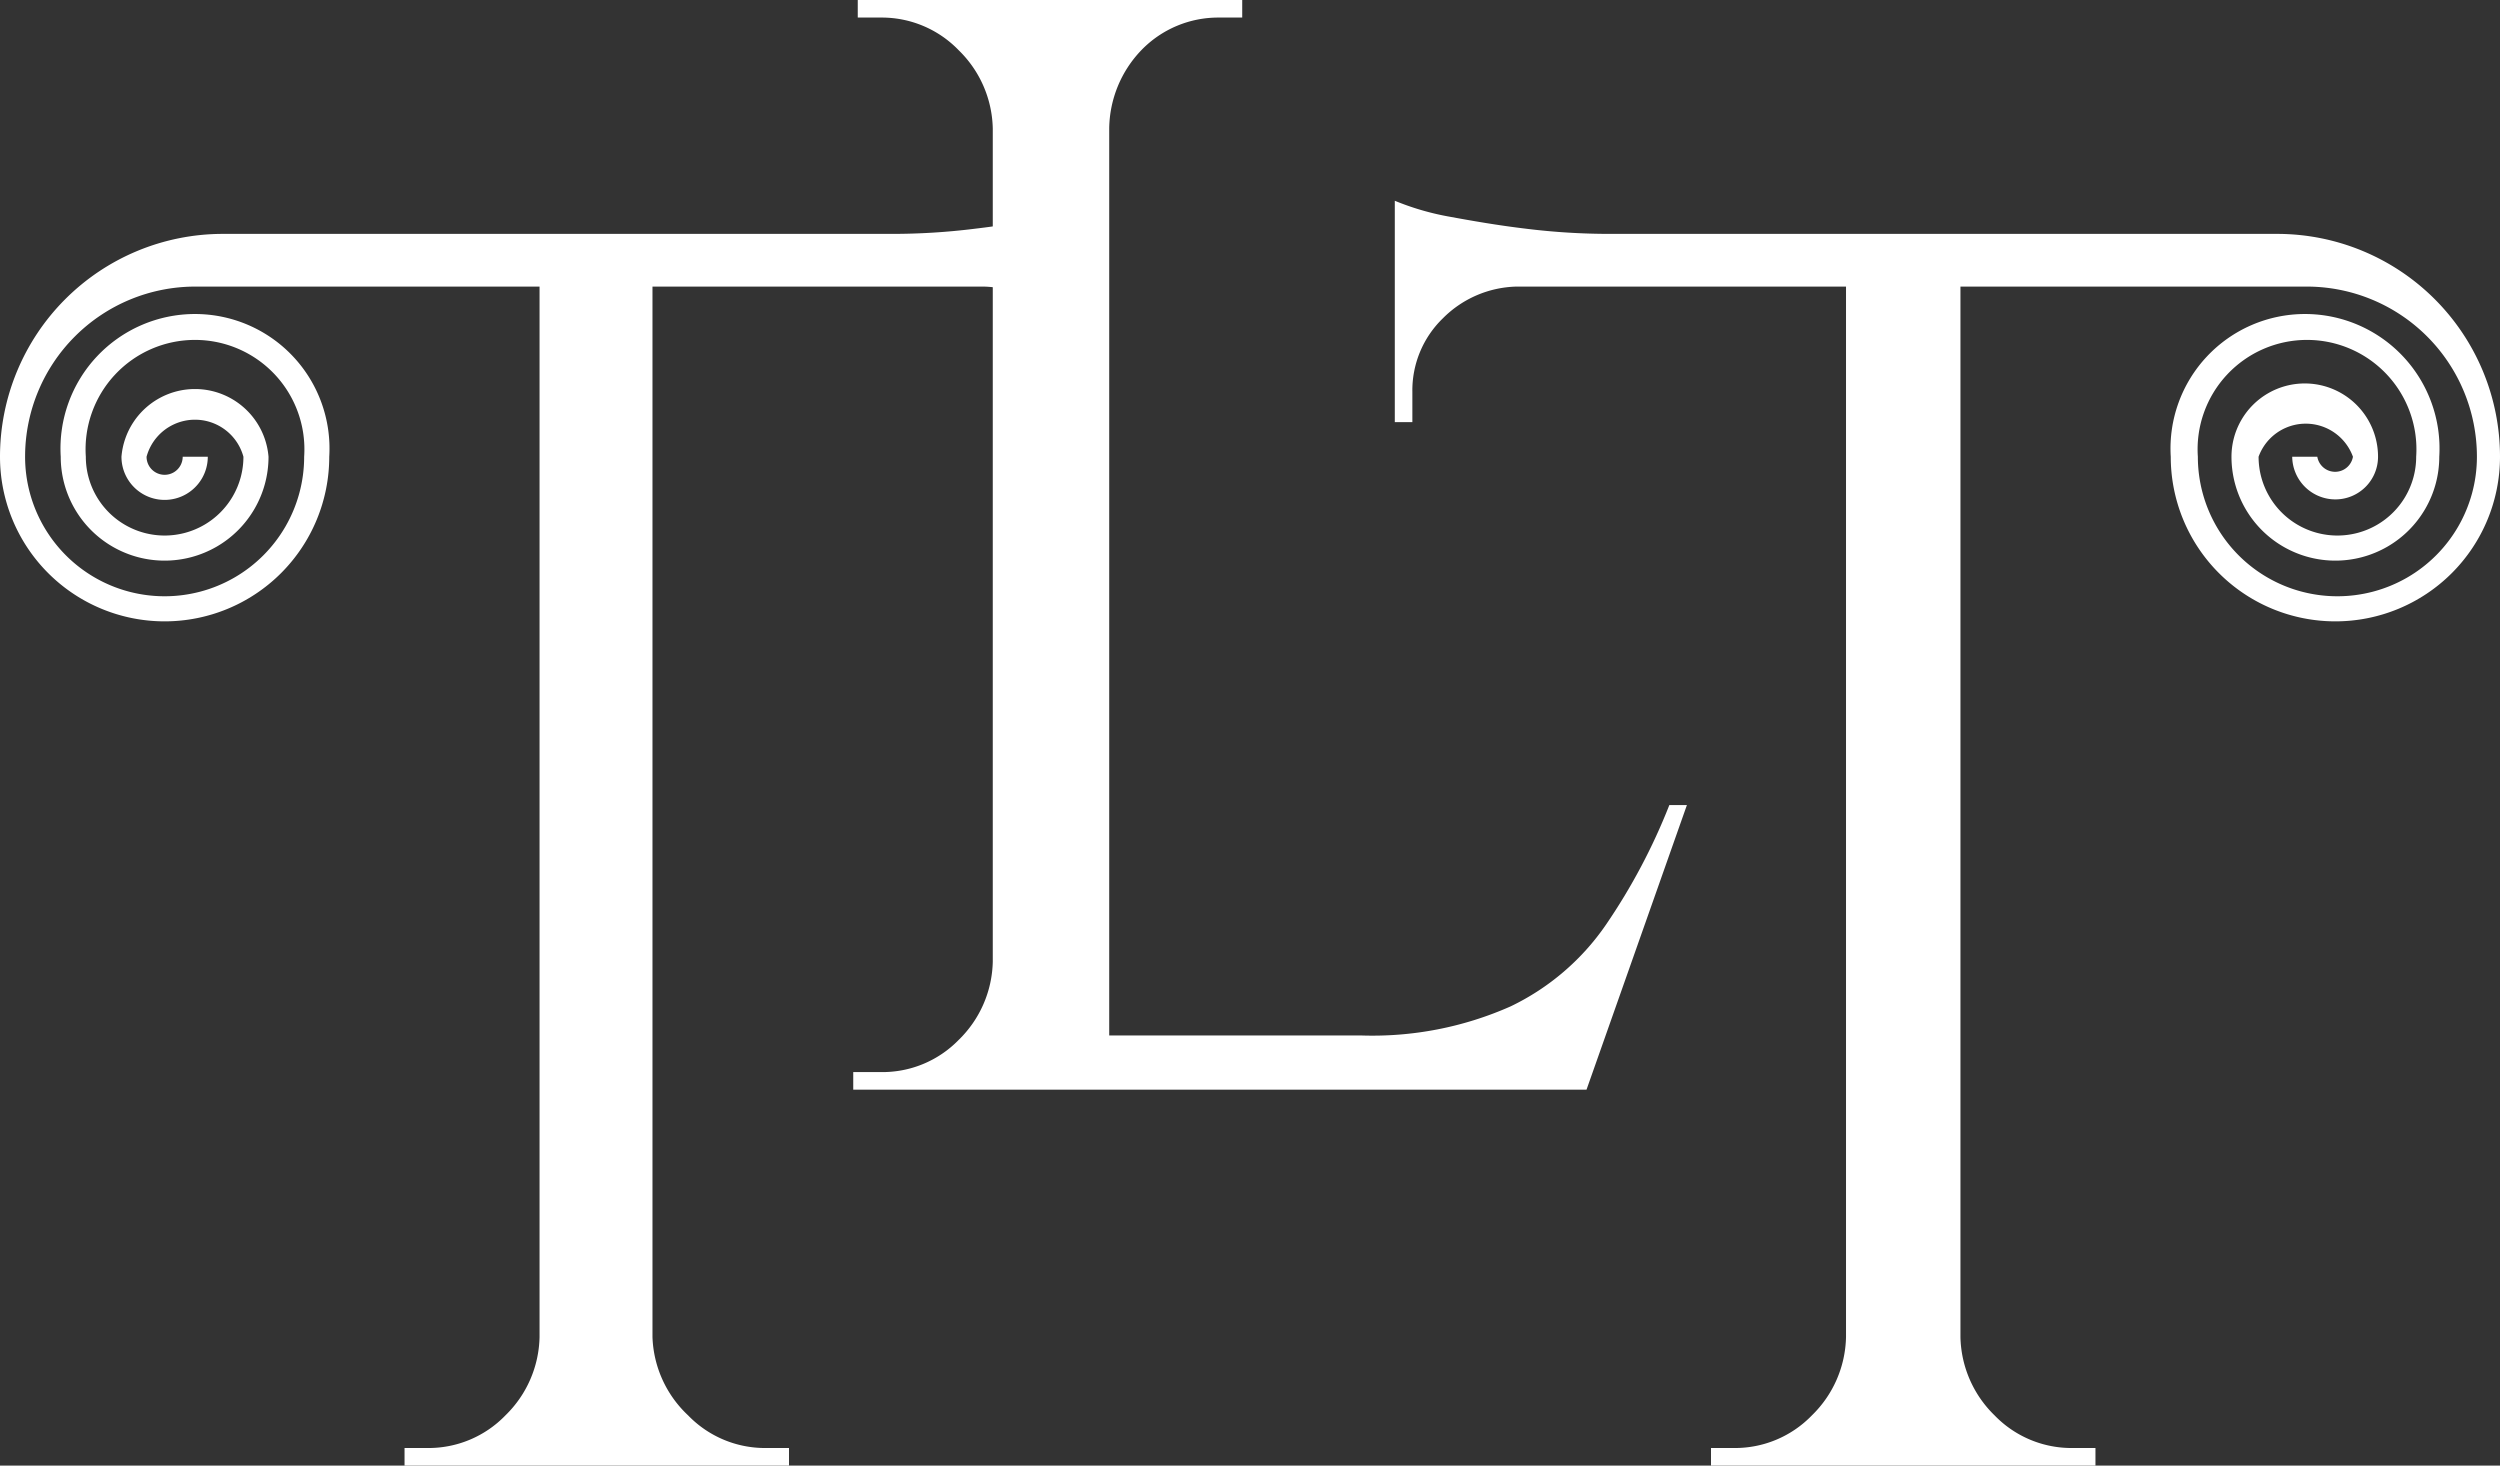 <svg xmlns="http://www.w3.org/2000/svg" viewBox="0 0 49.81 29.2"><rect x="0" y="0" width="49.81" height="29.2" fill="#333333" stroke="none"/><defs><style>.cls-1{fill:#fff;}</style></defs><g id="Layer_2" data-name="Layer 2"><g id="Layer_1-2" data-name="Layer 1"><g id="TLT_Symbol_v3_long_white"><path class="cls-1" d="M21,4.31c-.49.09-1,.18-1.6.25a13.27,13.27,0,0,1-1.62.1H4.43A4.44,4.44,0,0,0,0,9.1a3.28,3.28,0,0,0,6.56,0,2.68,2.68,0,1,0-5.35,0,2.07,2.07,0,0,0,4.14,0,1.47,1.47,0,0,0-2.93,0,.86.86,0,0,0,1.72,0h-.5a.36.36,0,0,1-.72,0,1,1,0,0,1,1.93,0,1.57,1.57,0,0,1-3.14,0,2.18,2.18,0,1,1,4.35,0A2.78,2.78,0,0,1,.5,9.1,3.39,3.39,0,0,1,3.89,5.71h6.86V26.64a2.24,2.24,0,0,1-.68,1.56,2.13,2.13,0,0,1-1.56.65H8.06v.35h7.66v-.35h-.45a2.13,2.13,0,0,1-1.56-.65A2.24,2.24,0,0,1,13,26.64V5.71H19.6a2.1,2.1,0,0,1,1.45.63,2,2,0,0,1,.62,1.47v.6l.35,0V4A5.28,5.28,0,0,1,21,4.31Z"/><path class="cls-1" d="M32,18.42a4.85,4.85,0,0,1-1.9,1.63,6.79,6.79,0,0,1-3,.58h-5V2.56A2.29,2.29,0,0,1,22.74,1,2.13,2.13,0,0,1,24.3.35h.45V0H17.09V.35h.45A2.13,2.13,0,0,1,19.1,1a2.24,2.24,0,0,1,.68,1.56v16.6a2.24,2.24,0,0,1-.68,1.56,2.12,2.12,0,0,1-1.56.64H17v.35H31.61l2-5.67h-.35A12,12,0,0,1,32,18.42Z"/><path class="cls-1" d="M28.84,4.31c.49.09,1,.18,1.59.25a13.55,13.55,0,0,0,1.63.1H45.38A4.44,4.44,0,0,1,49.81,9.1a3.28,3.28,0,0,1-6.56,0,2.68,2.68,0,1,1,5.35,0,2.07,2.07,0,0,1-4.14,0,1.46,1.46,0,0,1,2.92,0,.85.85,0,0,1-.85.85.86.86,0,0,1-.86-.85h.5a.36.36,0,0,0,.71,0A1,1,0,0,0,45,9.1a1.57,1.57,0,0,0,3.14,0,2.18,2.18,0,1,0-4.35,0,2.78,2.78,0,0,0,5.56,0,3.39,3.39,0,0,0-3.39-3.39H39.06V26.64a2.24,2.24,0,0,0,.68,1.56,2.13,2.13,0,0,0,1.56.65h.45v.35H34.09v-.35h.45a2.13,2.13,0,0,0,1.56-.65,2.24,2.24,0,0,0,.68-1.56V5.71H30.21a2.14,2.14,0,0,0-1.46.63,2,2,0,0,0-.61,1.47v.6l-.35,0V4A5.28,5.28,0,0,0,28.84,4.31Z"/></g></g></g></svg>